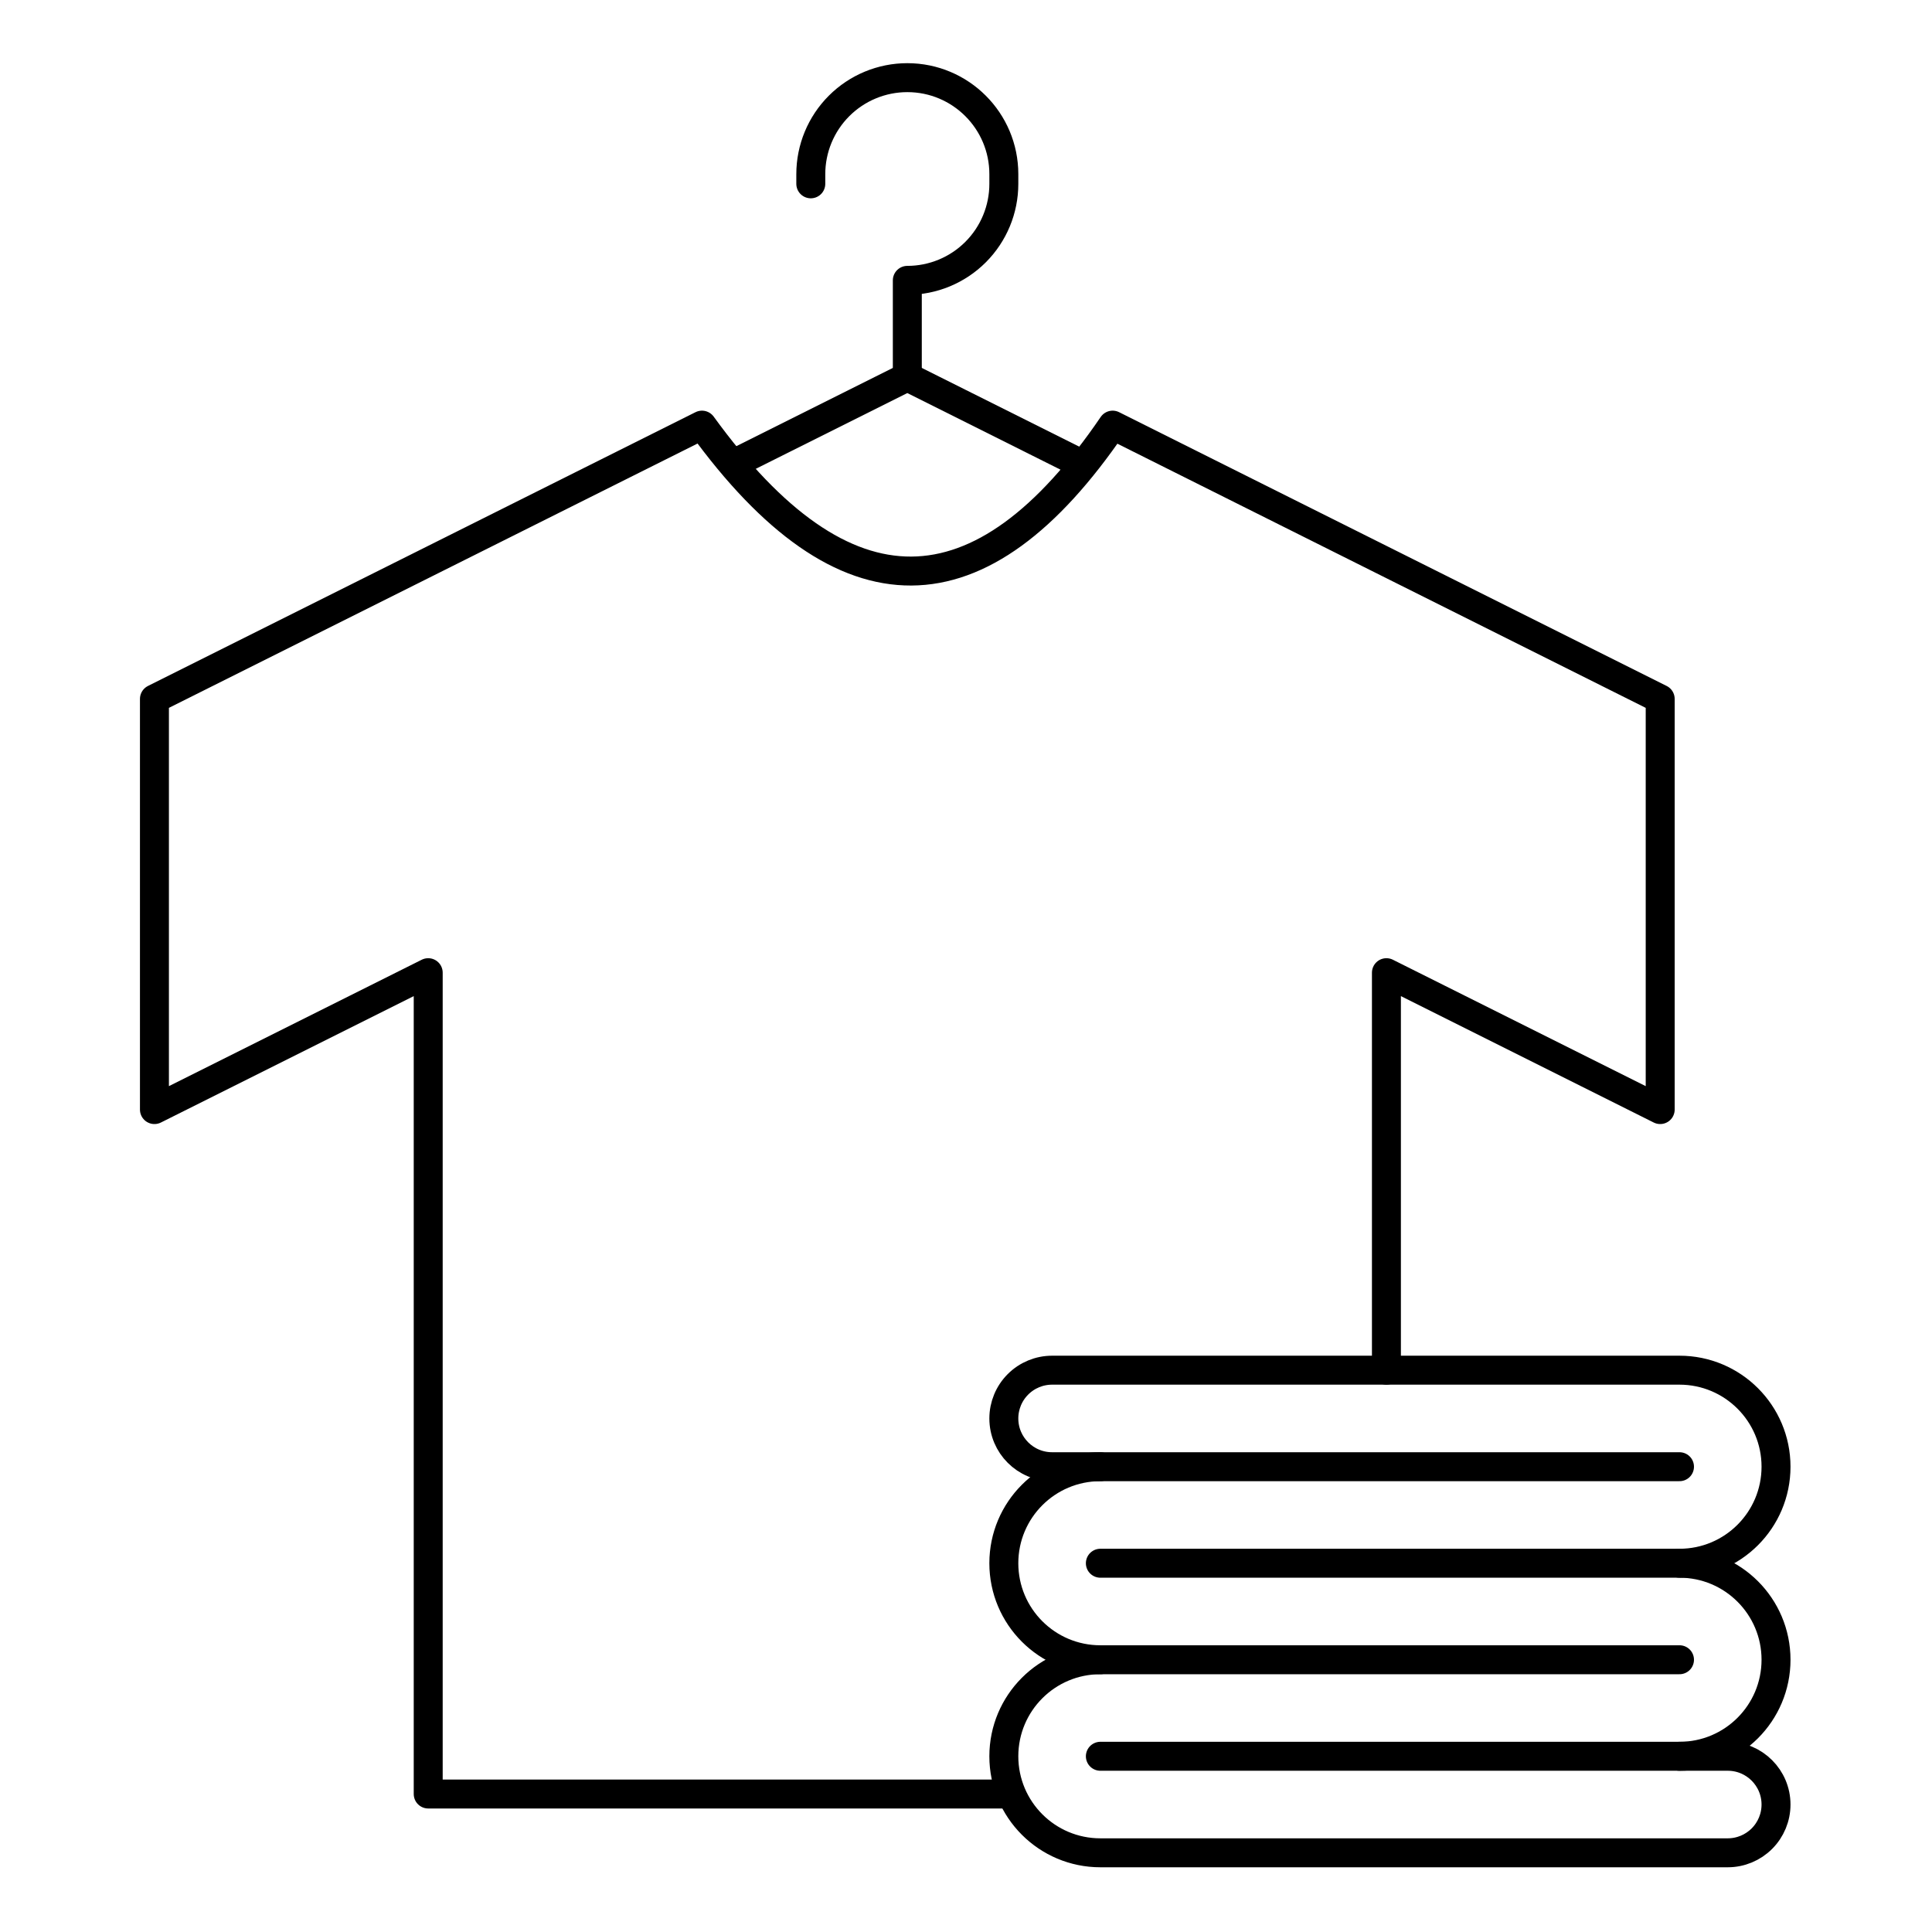 <?xml version="1.0" encoding="UTF-8" standalone="no"?><!DOCTYPE svg PUBLIC "-//W3C//DTD SVG 1.1//EN" "http://www.w3.org/Graphics/SVG/1.1/DTD/svg11.dtd"><svg width="100%" height="100%" viewBox="0 0 834 834" version="1.1" xmlns="http://www.w3.org/2000/svg" xmlns:xlink="http://www.w3.org/1999/xlink" xml:space="preserve" xmlns:serif="http://www.serif.com/" style="fill-rule:evenodd;clip-rule:evenodd;stroke-linecap:round;stroke-linejoin:round;stroke-miterlimit:1.5;"><g><path d="M435.417,774.432l-250.569,0l0,-354.546l-118.181,59.091l0,-177.272l236.363,-118.182c61.426,84.641 120.481,83.329 177.273,0l236.364,118.182l0,177.272l-118.182,-59.091l0,171.591" style="fill:none;stroke:#000;stroke-width:12.5px;"/><path d="M316.667,200.189l75,-37.5l75,37.5" style="fill:none;stroke:#000;stroke-width:12.5px;"/><path d="M391.667,162.689l0,-41.666c0,0 0.002,0 0.008,0c11.048,0 21.644,-4.389 29.457,-12.202c7.812,-7.812 12.201,-18.408 12.201,-29.457c0,-1.39 0,-2.784 0,-4.175c0,-23.011 -18.654,-41.666 -41.666,-41.666c0,0 0,0 0,0c-11.051,0 -21.649,4.39 -29.463,12.204c-7.814,7.814 -12.204,18.412 -12.204,29.462c0,2.582 0,4.167 0,4.167" style="fill:none;stroke:#000;stroke-width:12.5px;"/><g><path d="M475,758.144c0,0 204.104,0 270.833,0c11.506,0 20.834,9.327 20.834,20.833c0,0 0,0 0,0c0,5.526 -2.195,10.825 -6.102,14.732c-3.907,3.907 -9.206,6.102 -14.732,6.102c-53.929,0 -198.895,0 -270.833,0c-23.012,0 -41.667,-18.655 -41.667,-41.667c0,0 0,0 0,0c0,-23.012 18.655,-41.667 41.667,-41.667c80.599,0 250,0 250,0" style="fill:none;stroke:#000;stroke-width:12.5px;"/><path d="M725,633.144c0,0 -204.104,0 -270.833,0c-11.506,0 -20.834,-9.327 -20.834,-20.833c0,0 0,0 0,0c0,-5.526 2.195,-10.825 6.102,-14.732c3.907,-3.907 9.206,-6.102 14.732,-6.102c53.929,0 198.895,0 270.833,0c23.012,0 41.667,18.655 41.667,41.667c0,0 0,0 0,0c0,23.012 -18.655,41.667 -41.667,41.667c-80.599,0 -250,0 -250,0" style="fill:none;stroke:#000;stroke-width:12.5px;"/><path d="M725,758.144c0,0 0,0 0,0c23.012,0 41.667,-18.655 41.667,-41.667c0,0 0,0 0,0c0,-23.012 -18.655,-41.666 -41.667,-41.666c0,0 0,0 0,0" style="fill:none;stroke:#000;stroke-width:12.5px;"/><path d="M475,633.144c0,0 0,0 0,0c-23.012,0 -41.667,18.655 -41.667,41.667c0,0 0,0 0,0c0,23.011 18.655,41.666 41.667,41.666c0,0 0,0 0,0" style="fill:none;stroke:#000;stroke-width:12.5px;"/></g></g></svg>